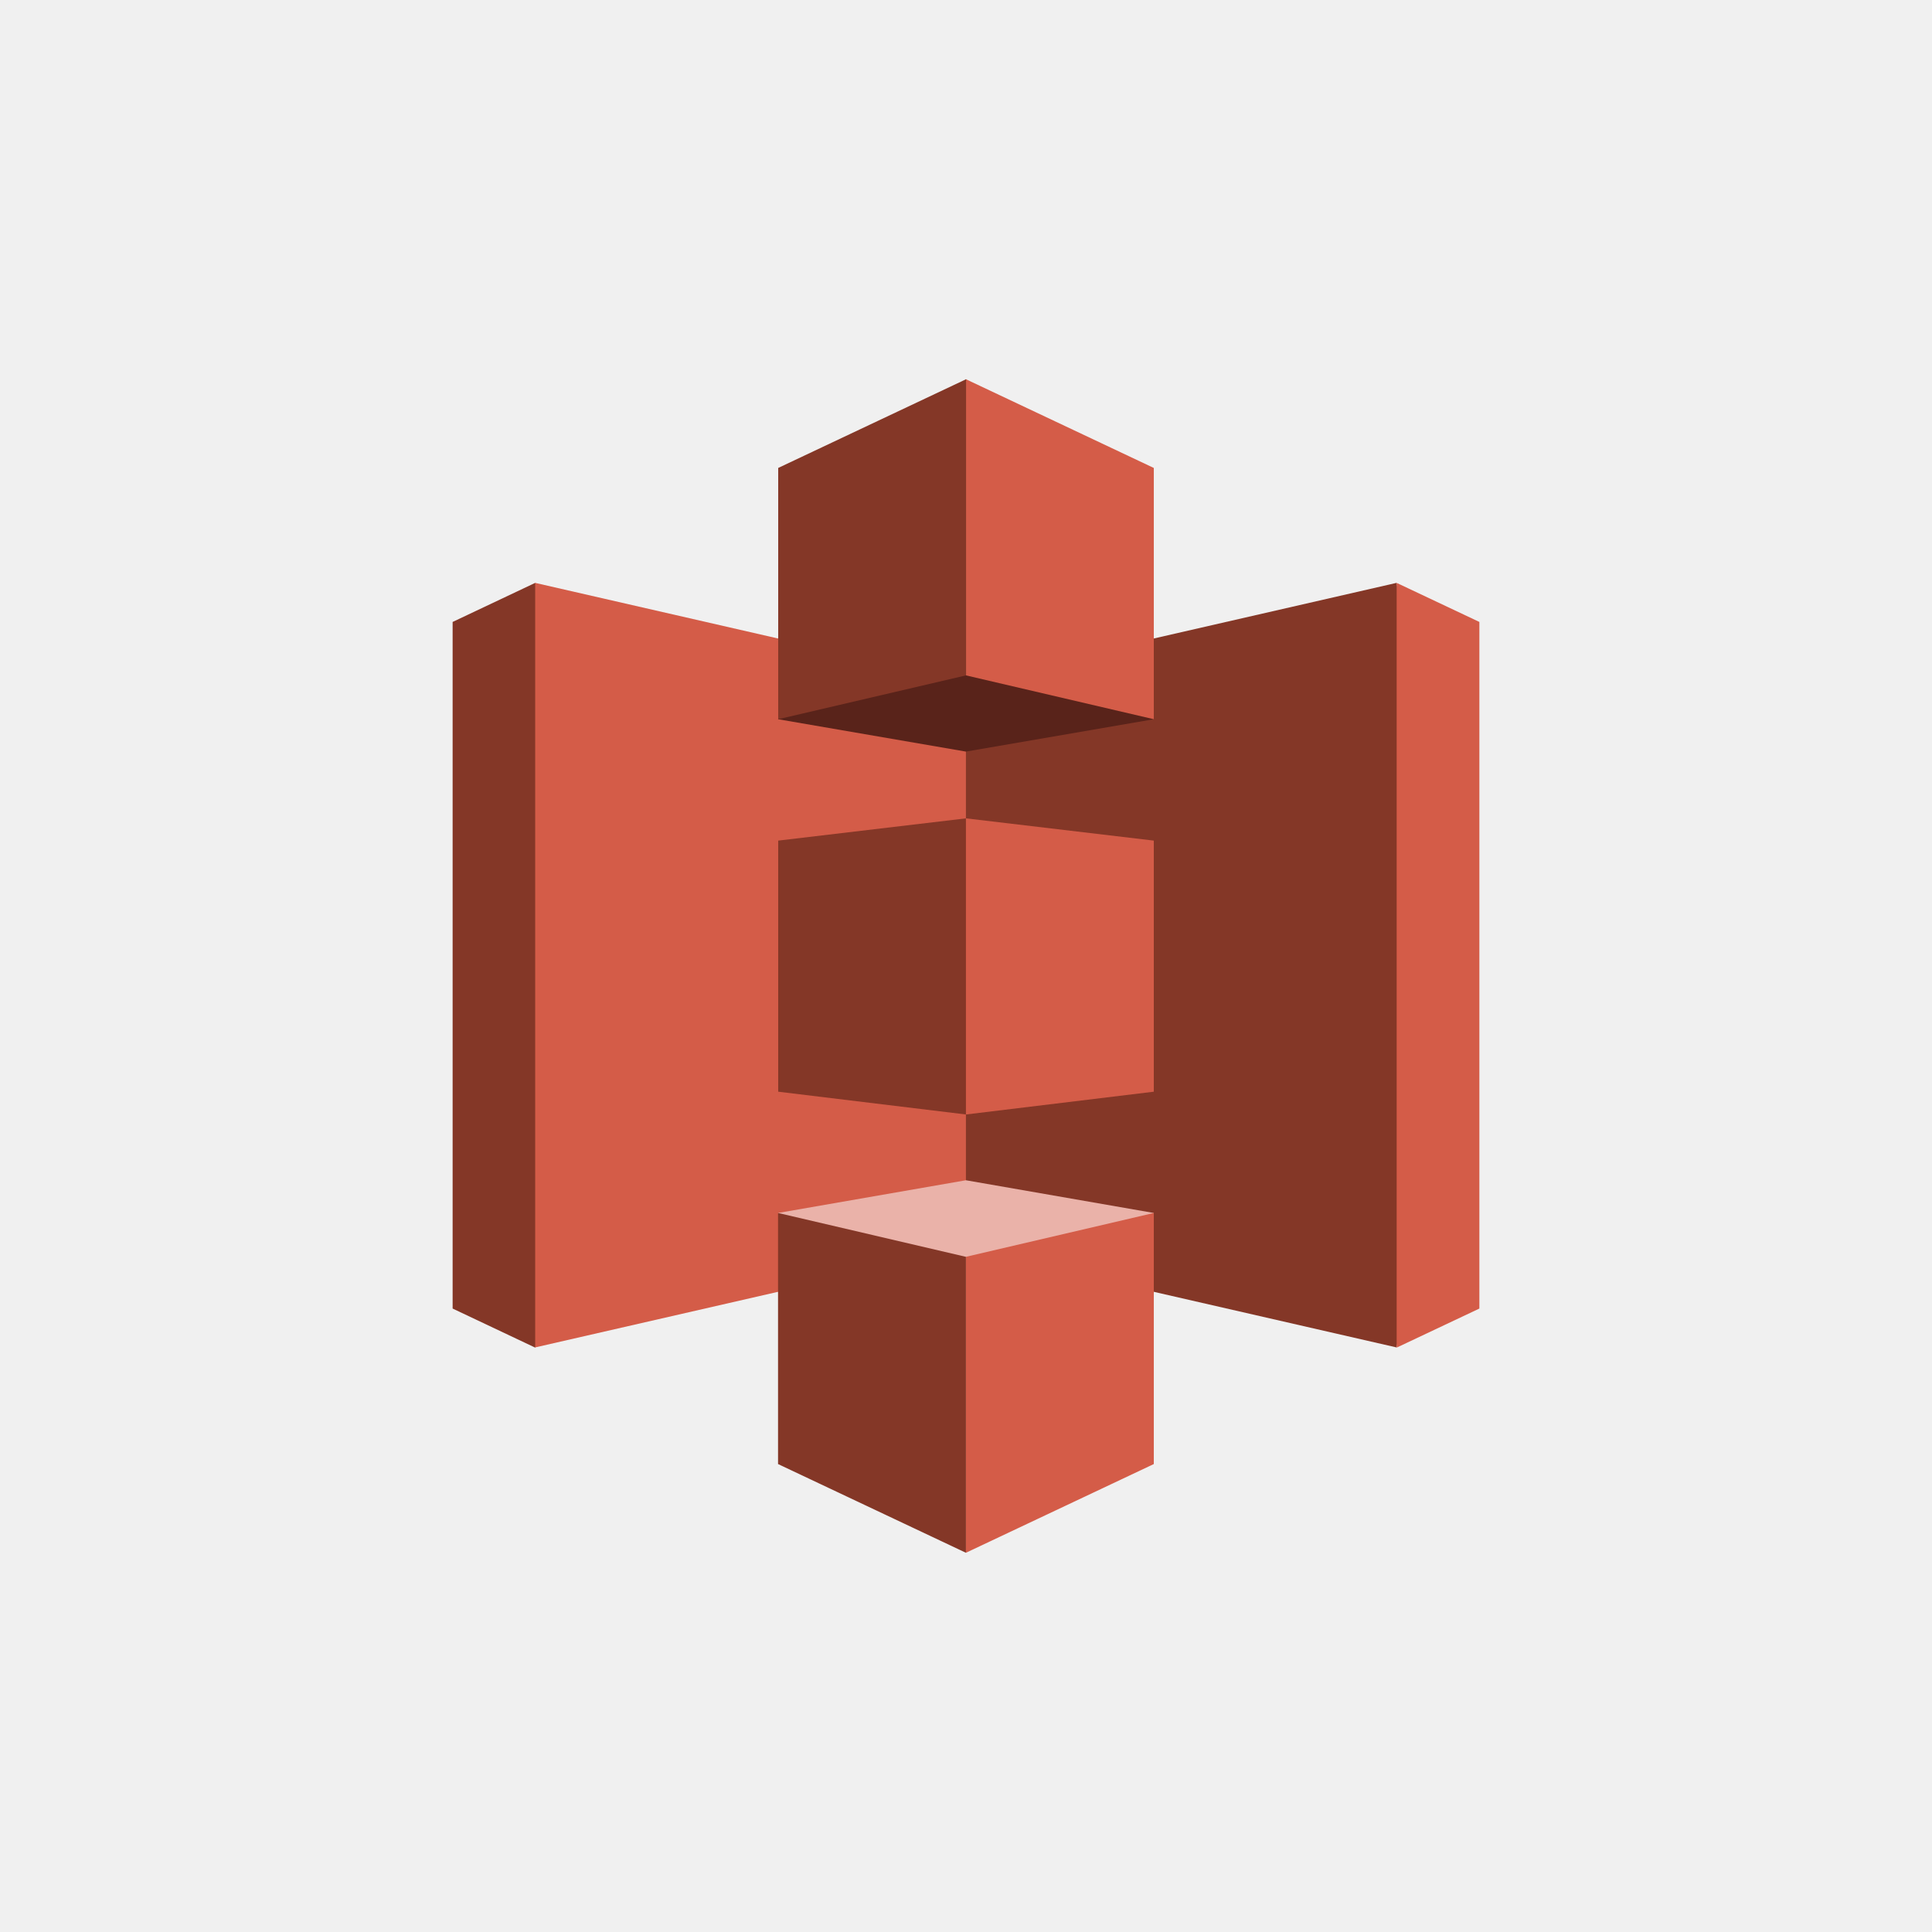 <?xml version="1.0" encoding="UTF-8"?> <svg xmlns="http://www.w3.org/2000/svg" id="Layer_2" data-name="Layer 2" viewBox="0 0 512 512"><defs><style> .cls-1 { fill: #843727; } .cls-1, .cls-2, .cls-3, .cls-4, .cls-5 { stroke-width: 0px; } .cls-2 { fill: #59231a; } .cls-3 { fill: #d45c48; } .cls-4 { fill: #f0f0f0; } .cls-5 { fill: #eab2a9; } </style></defs><g id="Outbound_Connectors_-_Data_Destinations" data-name="Outbound Connectors - Data Destinations"><g id="amazon_s3_nl_512px__1x" data-name="amazon_s3_nl_512px_@1x"><rect class="cls-4" width="512" height="512"></rect><g><path class="cls-1" d="m141.83,154.47l-21.88,10.35v181.96l21.88,10.35,53.74-101.35-53.74-101.31Z"></path><path class="cls-3" d="m255.98,330.94l-114.15,26.14v-202.61l114.15,26.14,53.97,75.48-53.97,74.85Z"></path><path class="cls-1" d="m255.98,330.94l114.11,26.14,19.74-98.72-19.74-103.89-114.11,26.14v150.33h0Z"></path><path class="cls-3" d="m370.13,154.47l21.92,10.35v181.96l-21.92,10.35v-202.66Z"></path><path class="cls-1" d="m206.23,289.31l49.79,6.04,39.49-39.26-39.49-39.22-49.79,5.9v66.54Z"></path><path class="cls-2" d="m305.77,190.6l-49.79,8.58-49.79-8.58,49.79-90.1,49.79,90.1Z"></path><path class="cls-5" d="m305.77,321.45l-49.79-8.67-49.79,8.67,49.79,90.05,49.79-90.05Z"></path><path class="cls-3" d="m305.77,190.6l-49.79-11.62v-78.48l49.79,23.51v66.58Z"></path><path class="cls-1" d="m206.23,190.6l49.79-11.62v-78.48l-49.79,23.51v66.58Z"></path><path class="cls-3" d="m255.98,411.5l49.79-23.51v-66.54l-49.79,11.62v78.43Z"></path><path class="cls-1" d="m255.98,411.5l-49.79-23.51v-66.54l49.79,11.62v78.43Z"></path><path class="cls-3" d="m305.77,289.31l-49.79,6.04v-78.48l49.79,5.9v66.54Z"></path></g></g></g></svg> 